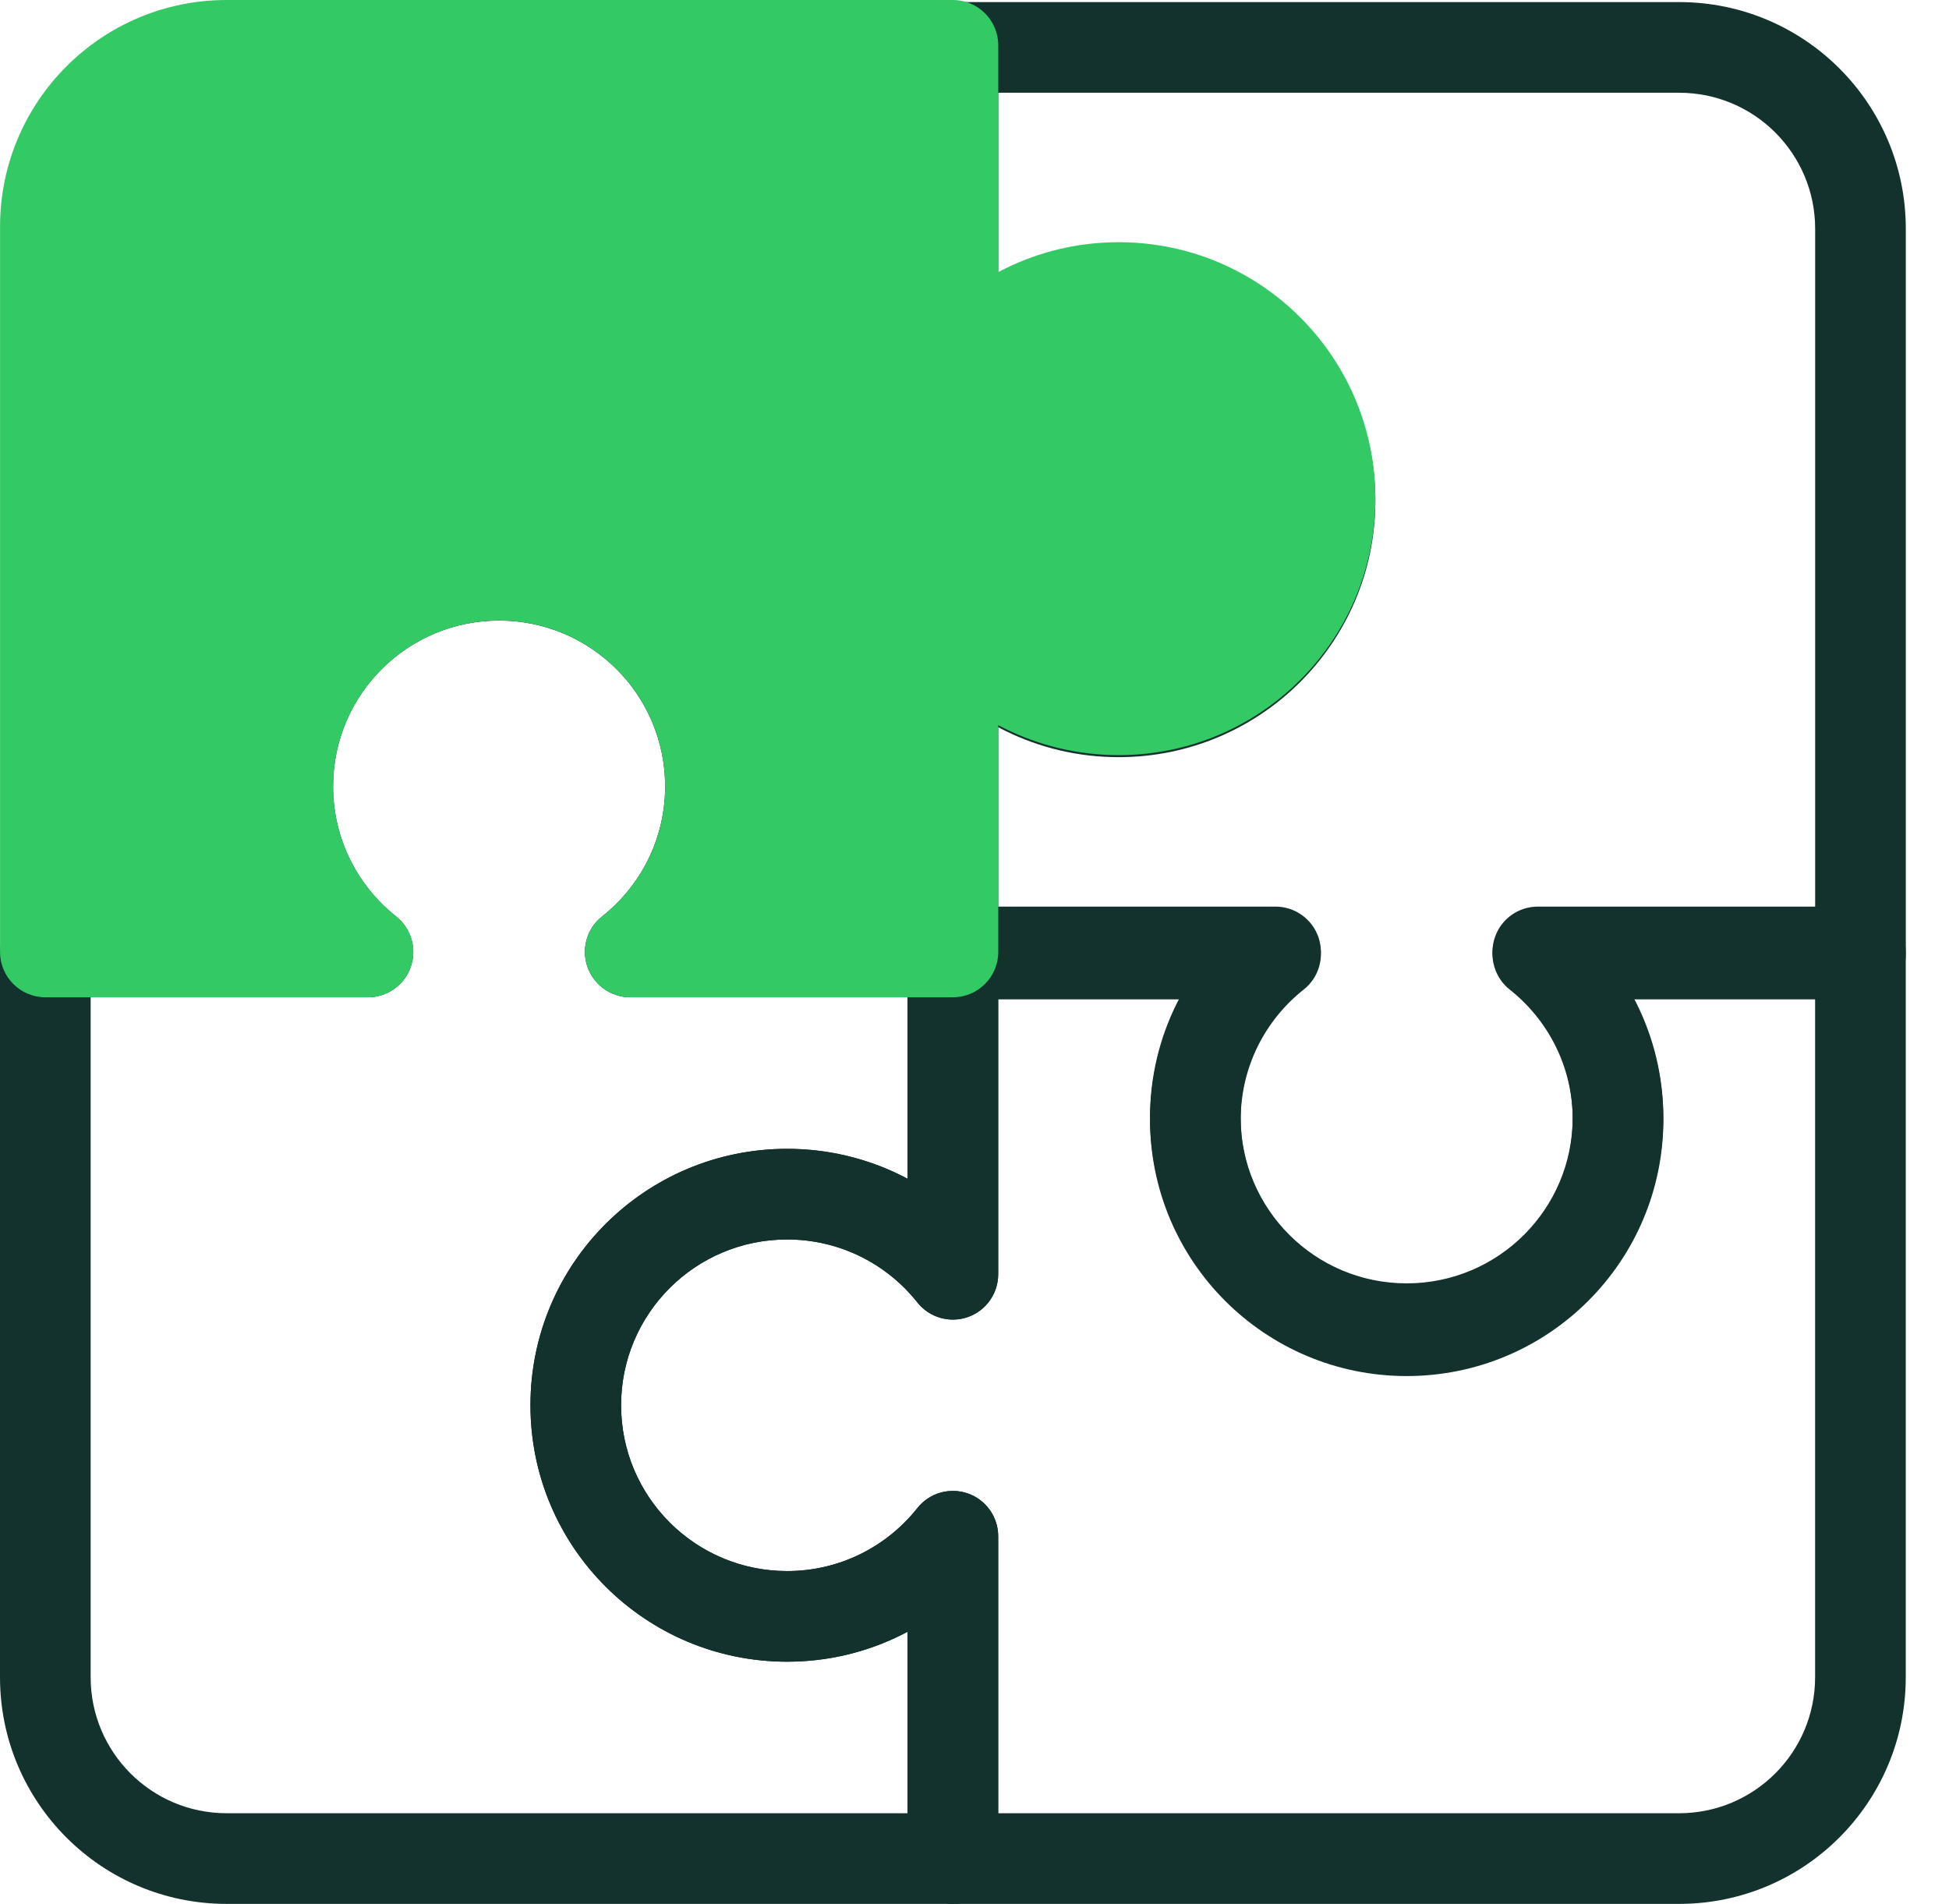 <svg width="43" height="42" viewBox="0 0 43 42" fill="none" xmlns="http://www.w3.org/2000/svg">
<path d="M13.905 21L13.284 20.216C12.95 20.48 12.82 20.926 12.96 21.328C13.1 21.73 13.479 22 13.905 22V21ZM8.118 21V22C8.544 22 8.923 21.73 9.063 21.328C9.202 20.926 9.072 20.48 8.739 20.216L8.118 21ZM1 21V20C0.448 20 0 20.448 0 21H1ZM21.023 41V42C21.575 42 22.023 41.552 22.023 41H21.023ZM21.023 33.89H22.023C22.023 33.464 21.754 33.085 21.352 32.945C20.95 32.805 20.504 32.935 20.239 33.268L21.023 33.89ZM21.023 28.11L20.239 28.732C20.504 29.065 20.95 29.195 21.352 29.055C21.754 28.915 22.023 28.536 22.023 28.11H21.023ZM21.023 21H22.023C22.023 20.448 21.575 20 21.023 20V21ZM14.674 17.347C14.674 18.509 14.133 19.544 13.284 20.216L14.525 21.784C15.832 20.75 16.674 19.146 16.674 17.347H14.674ZM11.011 13.69C13.035 13.69 14.674 15.328 14.674 17.347H16.674C16.674 14.222 14.138 11.69 11.011 11.69V13.69ZM7.349 17.347C7.349 15.328 8.987 13.69 11.011 13.69V11.69C7.885 11.69 5.349 14.222 5.349 17.347H7.349ZM8.739 20.216C7.89 19.544 7.349 18.509 7.349 17.347H5.349C5.349 19.146 6.19 20.75 7.498 21.784L8.739 20.216ZM8.118 20H1V22H8.118V20ZM0 21V37H2V21H0ZM0 37C0 39.761 2.239 42 5 42V40C3.343 40 2 38.657 2 37H0ZM5 42H21.023V40H5V42ZM22.023 41V33.89H20.023V41H22.023ZM20.239 33.268C19.567 34.116 18.53 34.657 17.366 34.657V36.657C19.166 36.657 20.771 35.817 21.806 34.511L20.239 33.268ZM17.366 34.657C15.342 34.657 13.703 33.019 13.703 31H11.703C11.703 34.126 14.239 36.657 17.366 36.657V34.657ZM13.703 31C13.703 28.981 15.342 27.343 17.366 27.343V25.343C14.239 25.343 11.703 27.874 11.703 31H13.703ZM17.366 27.343C18.53 27.343 19.567 27.884 20.239 28.732L21.806 27.489C20.771 26.183 19.166 25.343 17.366 25.343V27.343ZM22.023 28.11V21H20.023V28.11H22.023ZM21.023 20H13.905V22H21.023V20Z" fill="#13322E"/>
<path d="M21.023 28.11L20.24 28.732C20.504 29.065 20.95 29.195 21.352 29.055C21.754 28.915 22.023 28.536 22.023 28.11L21.023 28.11ZM21.023 33.89L22.023 33.89C22.023 33.464 21.754 33.085 21.352 32.945C20.95 32.806 20.504 32.935 20.24 33.268L21.023 33.89ZM21.023 41L20.023 41C20.023 41.265 20.128 41.52 20.316 41.707C20.503 41.895 20.758 42 21.023 42L21.023 41ZM37.046 41L37.046 40L37.046 41ZM41.046 21L42.046 21C42.046 20.735 41.941 20.48 41.753 20.293C41.566 20.105 41.311 20 41.046 20L41.046 21ZM33.927 21L33.927 20C33.501 20 33.122 20.27 32.983 20.672C32.843 21.074 32.973 21.52 33.307 21.784L33.927 21ZM28.142 21L28.762 21.784C29.096 21.52 29.226 21.074 29.087 20.672C28.947 20.27 28.568 20 28.142 20L28.142 21ZM21.023 21L21.023 20C20.471 20 20.023 20.448 20.023 21L21.023 21ZM17.366 27.343C18.53 27.343 19.567 27.884 20.24 28.732L21.807 27.489C20.771 26.183 19.166 25.343 17.366 25.343L17.366 27.343ZM13.703 31C13.703 28.981 15.342 27.343 17.366 27.343L17.366 25.343C14.24 25.343 11.703 27.874 11.703 31L13.703 31ZM17.366 34.658C15.342 34.658 13.703 33.019 13.703 31L11.703 31C11.703 34.126 14.24 36.658 17.366 36.658L17.366 34.658ZM20.24 33.268C19.567 34.116 18.53 34.658 17.366 34.658L17.366 36.658C19.166 36.658 20.771 35.817 21.807 34.511L20.24 33.268ZM20.023 33.89L20.023 41L22.023 41L22.023 33.89L20.023 33.89ZM21.023 42L37.046 42L37.046 40L21.023 40L21.023 42ZM37.046 42C39.807 42 42.046 39.761 42.046 37L40.046 37C40.046 38.657 38.703 40 37.046 40L37.046 42ZM42.046 37L42.046 21L40.046 21L40.046 37L42.046 37ZM41.046 20L33.927 20L33.927 22L41.046 22L41.046 20ZM33.307 21.784C34.156 22.456 34.697 23.491 34.697 24.653L36.697 24.653C36.697 22.854 35.855 21.25 34.547 20.216L33.307 21.784ZM34.697 24.653C34.697 26.672 33.059 28.311 31.035 28.311L31.035 30.311C34.161 30.311 36.697 27.779 36.697 24.653L34.697 24.653ZM31.035 28.311C29.011 28.311 27.372 26.672 27.372 24.653L25.372 24.653C25.372 27.779 27.908 30.311 31.035 30.311L31.035 28.311ZM27.372 24.653C27.372 23.491 27.913 22.456 28.762 21.784L27.522 20.216C26.214 21.25 25.372 22.854 25.372 24.653L27.372 24.653ZM28.142 20L21.023 20L21.023 22L28.142 22L28.142 20ZM20.023 21L20.023 28.11L22.023 28.11L22.023 21L20.023 21Z" fill="#13322E"/>
<path d="M28.142 21.046L28.763 21.83C29.097 21.566 29.227 21.119 29.087 20.717C28.947 20.315 28.568 20.046 28.142 20.046L28.142 21.046ZM33.929 21.046L33.929 20.046C33.503 20.046 33.124 20.315 32.984 20.717C32.844 21.119 32.974 21.566 33.308 21.83L33.929 21.046ZM41.047 21.046L41.047 22.046C41.312 22.046 41.566 21.941 41.754 21.753C41.941 21.566 42.047 21.311 42.047 21.046L41.047 21.046ZM41.047 5.046L40.047 5.046L41.047 5.046ZM37.047 1.046L37.047 0.046L37.047 0.046L37.047 1.046ZM21.024 1.046L21.024 0.046C20.472 0.046 20.024 0.494 20.024 1.046L21.024 1.046ZM21.024 8.156L20.024 8.156C20.024 8.582 20.293 8.961 20.695 9.101C21.097 9.241 21.543 9.111 21.808 8.778L21.024 8.156ZM21.024 13.935L21.808 13.314C21.543 12.981 21.097 12.851 20.695 12.991C20.293 13.131 20.024 13.51 20.024 13.935L21.024 13.935ZM21.024 21.046L20.024 21.046C20.024 21.598 20.472 22.046 21.024 22.046L21.024 21.046ZM27.373 24.699C27.373 23.537 27.914 22.502 28.763 21.83L27.522 20.262C26.215 21.296 25.373 22.899 25.373 24.699L27.373 24.699ZM31.035 28.356C29.012 28.356 27.373 26.718 27.373 24.699L25.373 24.699C25.373 27.824 27.909 30.356 31.035 30.356L31.035 28.356ZM34.698 24.699C34.698 26.718 33.059 28.356 31.035 28.356L31.035 30.356C34.162 30.356 36.698 27.824 36.698 24.699L34.698 24.699ZM33.308 21.83C34.157 22.502 34.698 23.537 34.698 24.699L36.698 24.699C36.698 22.899 35.856 21.296 34.549 20.262L33.308 21.83ZM33.929 22.046L41.047 22.046L41.047 20.046L33.929 20.046L33.929 22.046ZM42.047 21.046L42.047 5.046L40.047 5.046L40.047 21.046L42.047 21.046ZM42.047 5.046C42.047 2.284 39.808 0.046 37.047 0.046L37.047 2.046C38.704 2.046 40.047 3.389 40.047 5.046L42.047 5.046ZM37.047 0.046L21.024 0.046L21.024 2.046L37.047 2.046L37.047 0.046ZM20.024 1.046L20.024 8.156L22.024 8.156L22.024 1.046L20.024 1.046ZM21.808 8.778C22.48 7.93 23.517 7.388 24.681 7.388L24.681 5.388C22.881 5.388 21.276 6.229 20.241 7.535L21.808 8.778ZM24.681 7.388C26.705 7.388 28.344 9.027 28.344 11.046L30.344 11.046C30.344 7.92 27.808 5.388 24.681 5.388L24.681 7.388ZM28.344 11.046C28.344 13.065 26.705 14.703 24.681 14.703L24.681 16.703C27.808 16.703 30.344 14.171 30.344 11.046L28.344 11.046ZM24.681 14.703C23.517 14.703 22.48 14.162 21.808 13.314L20.241 14.557C21.276 15.863 22.881 16.703 24.681 16.703L24.681 14.703ZM20.024 13.935L20.024 21.046L22.024 21.046L22.024 13.935L20.024 13.935ZM21.024 22.046L28.142 22.046L28.142 20.046L21.024 20.046L21.024 22.046Z" fill="#13322E"/>
<path fill-rule="evenodd" clip-rule="evenodd" d="M21.024 13.89C21.878 14.967 23.199 15.658 24.681 15.658C27.256 15.658 29.344 13.572 29.344 11C29.344 8.428 27.256 6.343 24.681 6.343C23.199 6.343 21.878 7.033 21.024 8.11L21.024 1L5.001 1C2.792 1 1.001 2.791 1.001 5L1.001 21L8.12 21C7.041 20.147 6.349 18.828 6.349 17.347C6.349 14.774 8.437 12.689 11.012 12.689C13.587 12.689 15.675 14.774 15.675 17.347C15.675 18.828 14.983 20.147 13.905 21L21.024 21L21.024 13.89Z" fill="#33CA66"/>
<path d="M21.024 13.89L21.807 13.268C21.543 12.935 21.096 12.805 20.695 12.945C20.293 13.085 20.024 13.464 20.024 13.89L21.024 13.89ZM21.024 8.11L20.024 8.11C20.024 8.536 20.293 8.915 20.695 9.055C21.096 9.195 21.543 9.065 21.807 8.732L21.024 8.11ZM21.024 1L22.024 1C22.024 0.448 21.576 -3.39539e-07 21.024 -3.6368e-07L21.024 1ZM1.001 21L0.001 21C0.001 21.552 0.449 22 1.001 22L1.001 21ZM8.12 21L8.12 22C8.545 22 8.924 21.73 9.064 21.328C9.204 20.926 9.074 20.48 8.74 20.216L8.12 21ZM13.905 21L13.284 20.216C12.951 20.48 12.821 20.926 12.96 21.328C13.1 21.73 13.479 22 13.905 22L13.905 21ZM21.024 21L21.024 22C21.576 22 22.024 21.552 22.024 21L21.024 21ZM24.681 14.658C23.517 14.658 22.48 14.116 21.807 13.268L20.24 14.511C21.276 15.817 22.881 16.658 24.681 16.658L24.681 14.658ZM28.344 11C28.344 13.019 26.705 14.658 24.681 14.658L24.681 16.658C27.807 16.658 30.344 14.126 30.344 11L28.344 11ZM24.681 7.343C26.705 7.343 28.344 8.981 28.344 11L30.344 11C30.344 7.874 27.807 5.343 24.681 5.343L24.681 7.343ZM21.807 8.732C22.48 7.884 23.517 7.343 24.681 7.343L24.681 5.343C22.881 5.343 21.276 6.183 20.24 7.489L21.807 8.732ZM22.024 8.11L22.024 1L20.024 1L20.024 8.11L22.024 8.11ZM21.024 -3.6368e-07L5.001 -1.06406e-06L5.001 2L21.024 2L21.024 -3.6368e-07ZM5.001 -1.06406e-06C2.239 -1.18477e-06 0.001 2.239 0.001 5L2.001 5C2.001 3.343 3.344 2 5.001 2L5.001 -1.06406e-06ZM0.001 5L0.001 21L2.001 21L2.001 5L0.001 5ZM1.001 22L8.12 22L8.12 20L1.001 20L1.001 22ZM8.74 20.216C7.891 19.544 7.349 18.509 7.349 17.347L5.349 17.347C5.349 19.146 6.192 20.75 7.499 21.784L8.74 20.216ZM7.349 17.347C7.349 15.328 8.988 13.689 11.012 13.689L11.012 11.689C7.886 11.689 5.349 14.221 5.349 17.347L7.349 17.347ZM11.012 13.689C13.036 13.689 14.675 15.328 14.675 17.347L16.675 17.347C16.675 14.221 14.139 11.689 11.012 11.689L11.012 13.689ZM14.675 17.347C14.675 18.509 14.134 19.544 13.284 20.216L14.525 21.784C15.833 20.75 16.675 19.146 16.675 17.347L14.675 17.347ZM13.905 22L21.024 22L21.024 20L13.905 20L13.905 22ZM22.024 21L22.024 13.89L20.024 13.89L20.024 21L22.024 21Z" fill="#33CA66"/>
</svg>
